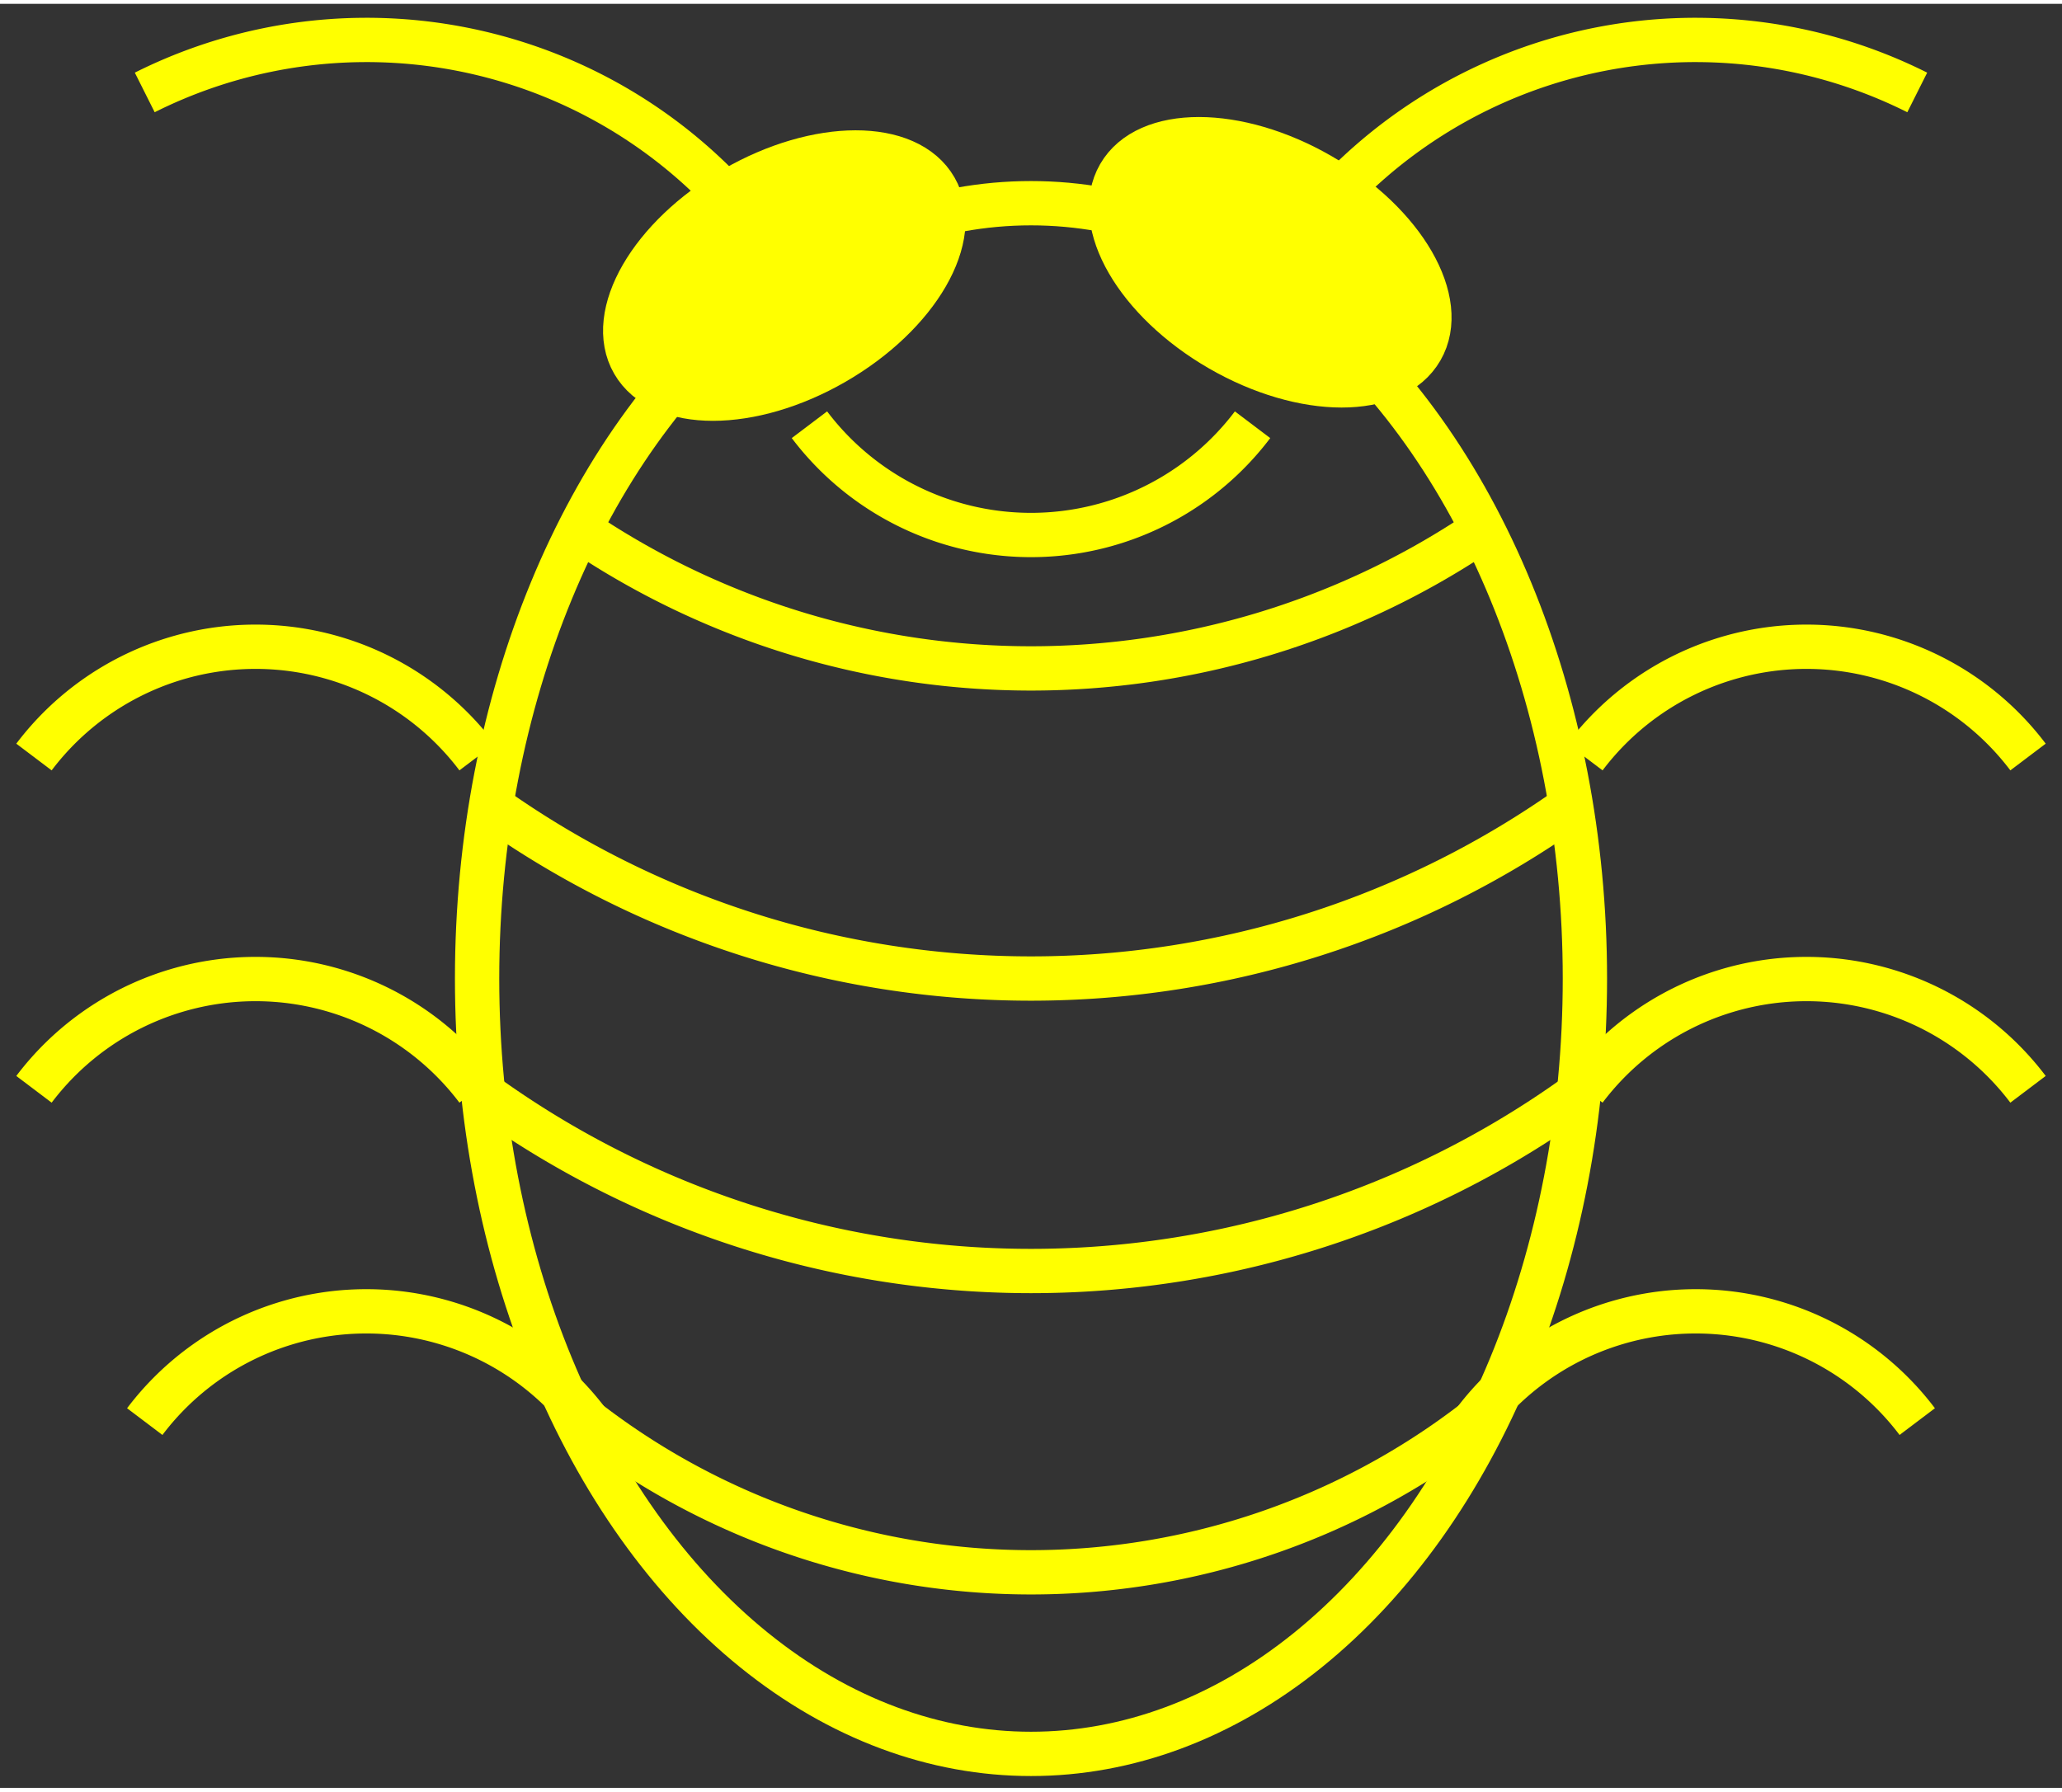 <?xml version="1.0" encoding="UTF-8" standalone="no"?>
<!-- Creator: fig2dev Version 3.2.8b -->
<!-- CreationDate: 2022-10-23 22:42:32 -->
<!-- Magnification: 1 -->
<svg	xmlns="http://www.w3.org/2000/svg"
	xmlns:xlink="http://www.w3.org/1999/xlink"
	width="84pt" height="73pt"
	viewBox="5302 2340 1396 1208">
<rect x="5302" y="2340" width="1396" height="1208" fill="#333333" stroke="none"/>
<g fill="none">
<!-- Arc -->
<path d="M 5700,3300 A 492 492 0 0 0 6300 3300"
	stroke="#ffff00" stroke-width="30px"/>
<!-- Arc -->
<path d="M 5625,3075 A 633 633 0 0 0 6375 3075"
	stroke="#ffff00" stroke-width="30px"/>
<!-- Arc -->
<path d="M 6150,2550 A 335 335 0 0 1 6600 2400"
	stroke="#ffff00" stroke-width="30px"/>
<!-- Arc -->
<path d="M 5850,2550 A 335 335 0 0 0 5400 2400"
	stroke="#ffff00" stroke-width="30px"/>
<!-- Arc -->
<path d="M 6375,2850 A 188 188 0 0 1 6675 2850"
	stroke="#ffff00" stroke-width="30px"/>
<!-- Arc -->
<path d="M 6375,3075 A 188 188 0 0 1 6675 3075"
	stroke="#ffff00" stroke-width="30px"/>
<!-- Arc -->
<path d="M 6300,3300 A 188 188 0 0 1 6600 3300"
	stroke="#ffff00" stroke-width="30px"/>
<!-- Arc -->
<path d="M 5400,3300 A 188 188 0 0 1 5700 3300"
	stroke="#ffff00" stroke-width="30px"/>
<!-- Arc -->
<path d="M 5325,3075 A 188 188 0 0 1 5625 3075"
	stroke="#ffff00" stroke-width="30px"/>
<!-- Arc -->
<path d="M 5325,2850 A 188 188 0 0 1 5625 2850"
	stroke="#ffff00" stroke-width="30px"/>
<!-- Arc -->
<path d="M 5850,2625 A 188 188 0 0 0 6150 2625"
	stroke="#ffff00" stroke-width="30px"/>
<!-- Arc -->
<path d="M 5634,2883 A 631 631 0 0 0 6366 2883"
	stroke="#ffff00" stroke-width="30px"/>
<!-- Arc -->
<path d="M 5700,2700 A 545 545 0 0 0 6300 2700"
	stroke="#ffff00" stroke-width="30px"/>
<!-- Ellipse -->
<ellipse transform="translate(5833,2524) rotate(-300)" rx="68" ry="118" fill="#ffff00"
	stroke="#ffff00" stroke-width="30px"/>
<!-- Ellipse -->
<ellipse transform="translate(6162,2515) rotate(-60)" rx="68" ry="118" fill="#ffff00"
	stroke="#ffff00" stroke-width="30px"/>
<!-- Ellipse -->
<ellipse cx="6000" cy="3000" rx="375" ry="525"
	stroke="#ffff00" stroke-width="30px"/>
</g>
</svg>
